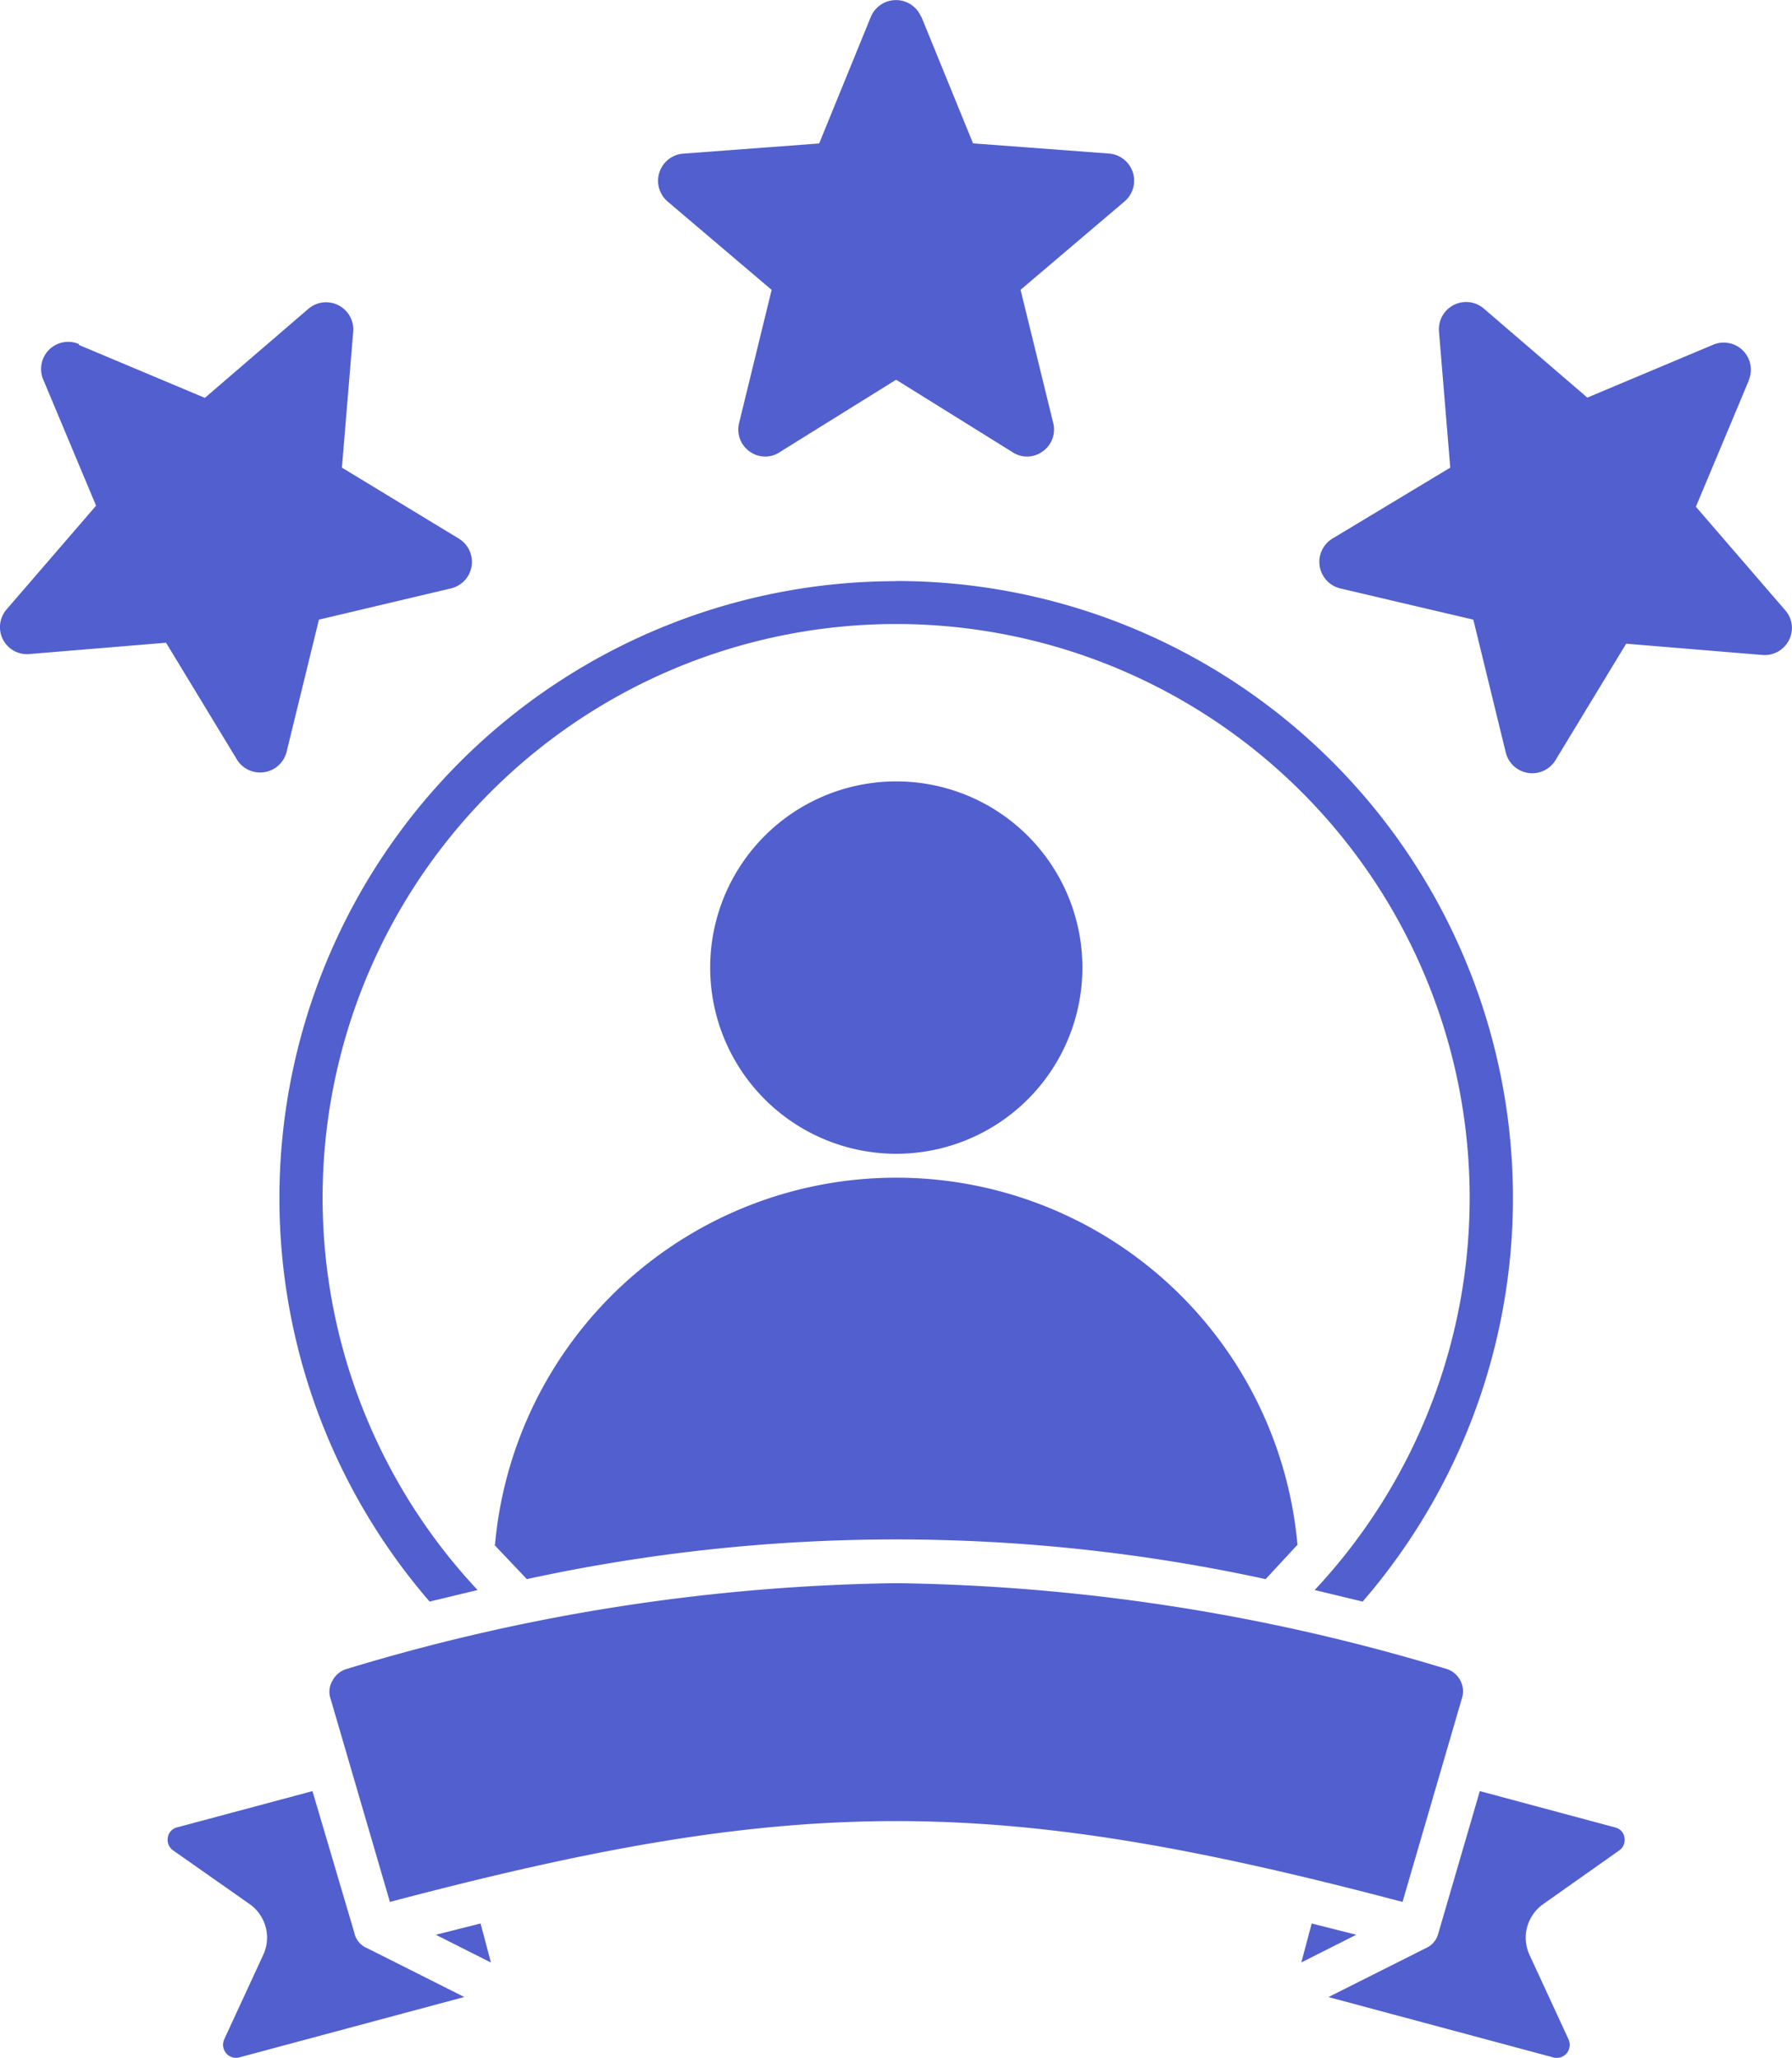 <svg xmlns="http://www.w3.org/2000/svg" width="74.248" height="85.231" viewBox="0 0 74.248 85.231">
  <defs>
    <style>
      .cls-1 {
        fill: #525fcf;
        fill-rule: evenodd;
      }
    </style>
  </defs>
  <path id="noun-experience-7057475" class="cls-1" d="M206.722,81.2l-2.19,5.224,3.7,4.286a1.1,1.1,0,0,1,.153,1.244,1.126,1.126,0,0,1-1.1.609l-5.642-.467-2.937,4.839a1.13,1.13,0,0,1-2.059-.362L195.31,91.1,189.8,89.807a1.13,1.13,0,0,1-.325-2.066l4.88-2.937-.467-5.635a1.128,1.128,0,0,1,1.853-.957l4.293,3.692,5.213-2.19h0a1.124,1.124,0,0,1,1.472,1.476Zm-59.51,58.419-5.6,1.5h0a.505.505,0,0,0-.392.422.535.535,0,0,0,.22.534l3.165,2.22a1.711,1.711,0,0,1,.669.957,1.689,1.689,0,0,1-.1,1.147l-1.618,3.5a.547.547,0,0,0,.078.575.535.535,0,0,0,.553.172l9.316-2.5-4.017-2.018,0,0a.887.887,0,0,1-.538-.639Zm5.119,5.949,1.846-.467.43,1.618-2.276-1.147Zm43.248-5.949-1.73,5.93h0a.891.891,0,0,1-.486.564l-4.054,2.036,9.316,2.5v0a.535.535,0,0,0,.553-.172.547.547,0,0,0,.078-.575l-1.618-3.5a1.711,1.711,0,0,1-.1-1.147,1.729,1.729,0,0,1,.669-.957l3.146-2.22a.535.535,0,0,0,.22-.534.505.505,0,0,0-.392-.422Zm-5.119,5.949-2.276,1.147.43-1.614ZM171.4,131.007a81.979,81.979,0,0,1,22.756,3.539.97.97,0,0,1,.605.471.953.953,0,0,1,.075.762l-2.459,8.43c-8.467-2.238-14.712-3.348-20.978-3.348s-12.511,1.11-20.978,3.348l-2.459-8.419a.882.882,0,0,1,.086-.755.953.953,0,0,1,.594-.478,81.852,81.852,0,0,1,22.756-3.55Zm0-41.5a25.551,25.551,0,0,0-19.334,42.262l1.988-.478h0a23.763,23.763,0,1,1,34.683,0l1.988.478h0A25.552,25.552,0,0,0,171.394,89.5Zm-16.625,39.908a16.691,16.691,0,0,1,33.249,0l-1.319,1.424a72.062,72.062,0,0,0-30.611,0l-1.349-1.424ZM171.4,97.8a7.711,7.711,0,1,1-7.709,7.712A7.706,7.706,0,0,1,171.4,97.8ZM137.541,79.725l5.213,2.19,4.293-3.692h0a1.128,1.128,0,0,1,1.853.957l-.467,5.624,4.839,2.937a1.128,1.128,0,0,1-.325,2.066L147.48,91.1l-1.338,5.47a1.13,1.13,0,0,1-2.059.325l-2.937-4.839-5.642.467a1.12,1.12,0,0,1-.957-1.857l3.7-4.286-2.19-5.224,0,0a1.124,1.124,0,0,1,1.476-1.472Zm34.9-13.594,2.141,5.243,5.642.422h0a1.128,1.128,0,0,1,.639,1.98l-4.312,3.662,1.349,5.5a1.107,1.107,0,0,1-.441,1.2,1.094,1.094,0,0,1-1.282,0l-4.783-2.974-4.783,2.974a1.094,1.094,0,0,1-1.282,0,1.112,1.112,0,0,1-.441-1.177l1.349-5.519-4.312-3.662a1.128,1.128,0,0,1,.639-1.98l5.642-.422,2.141-5.243h0a1.129,1.129,0,0,1,2.085,0Z" transform="translate(-134.266 -65.436)"/>
</svg>
